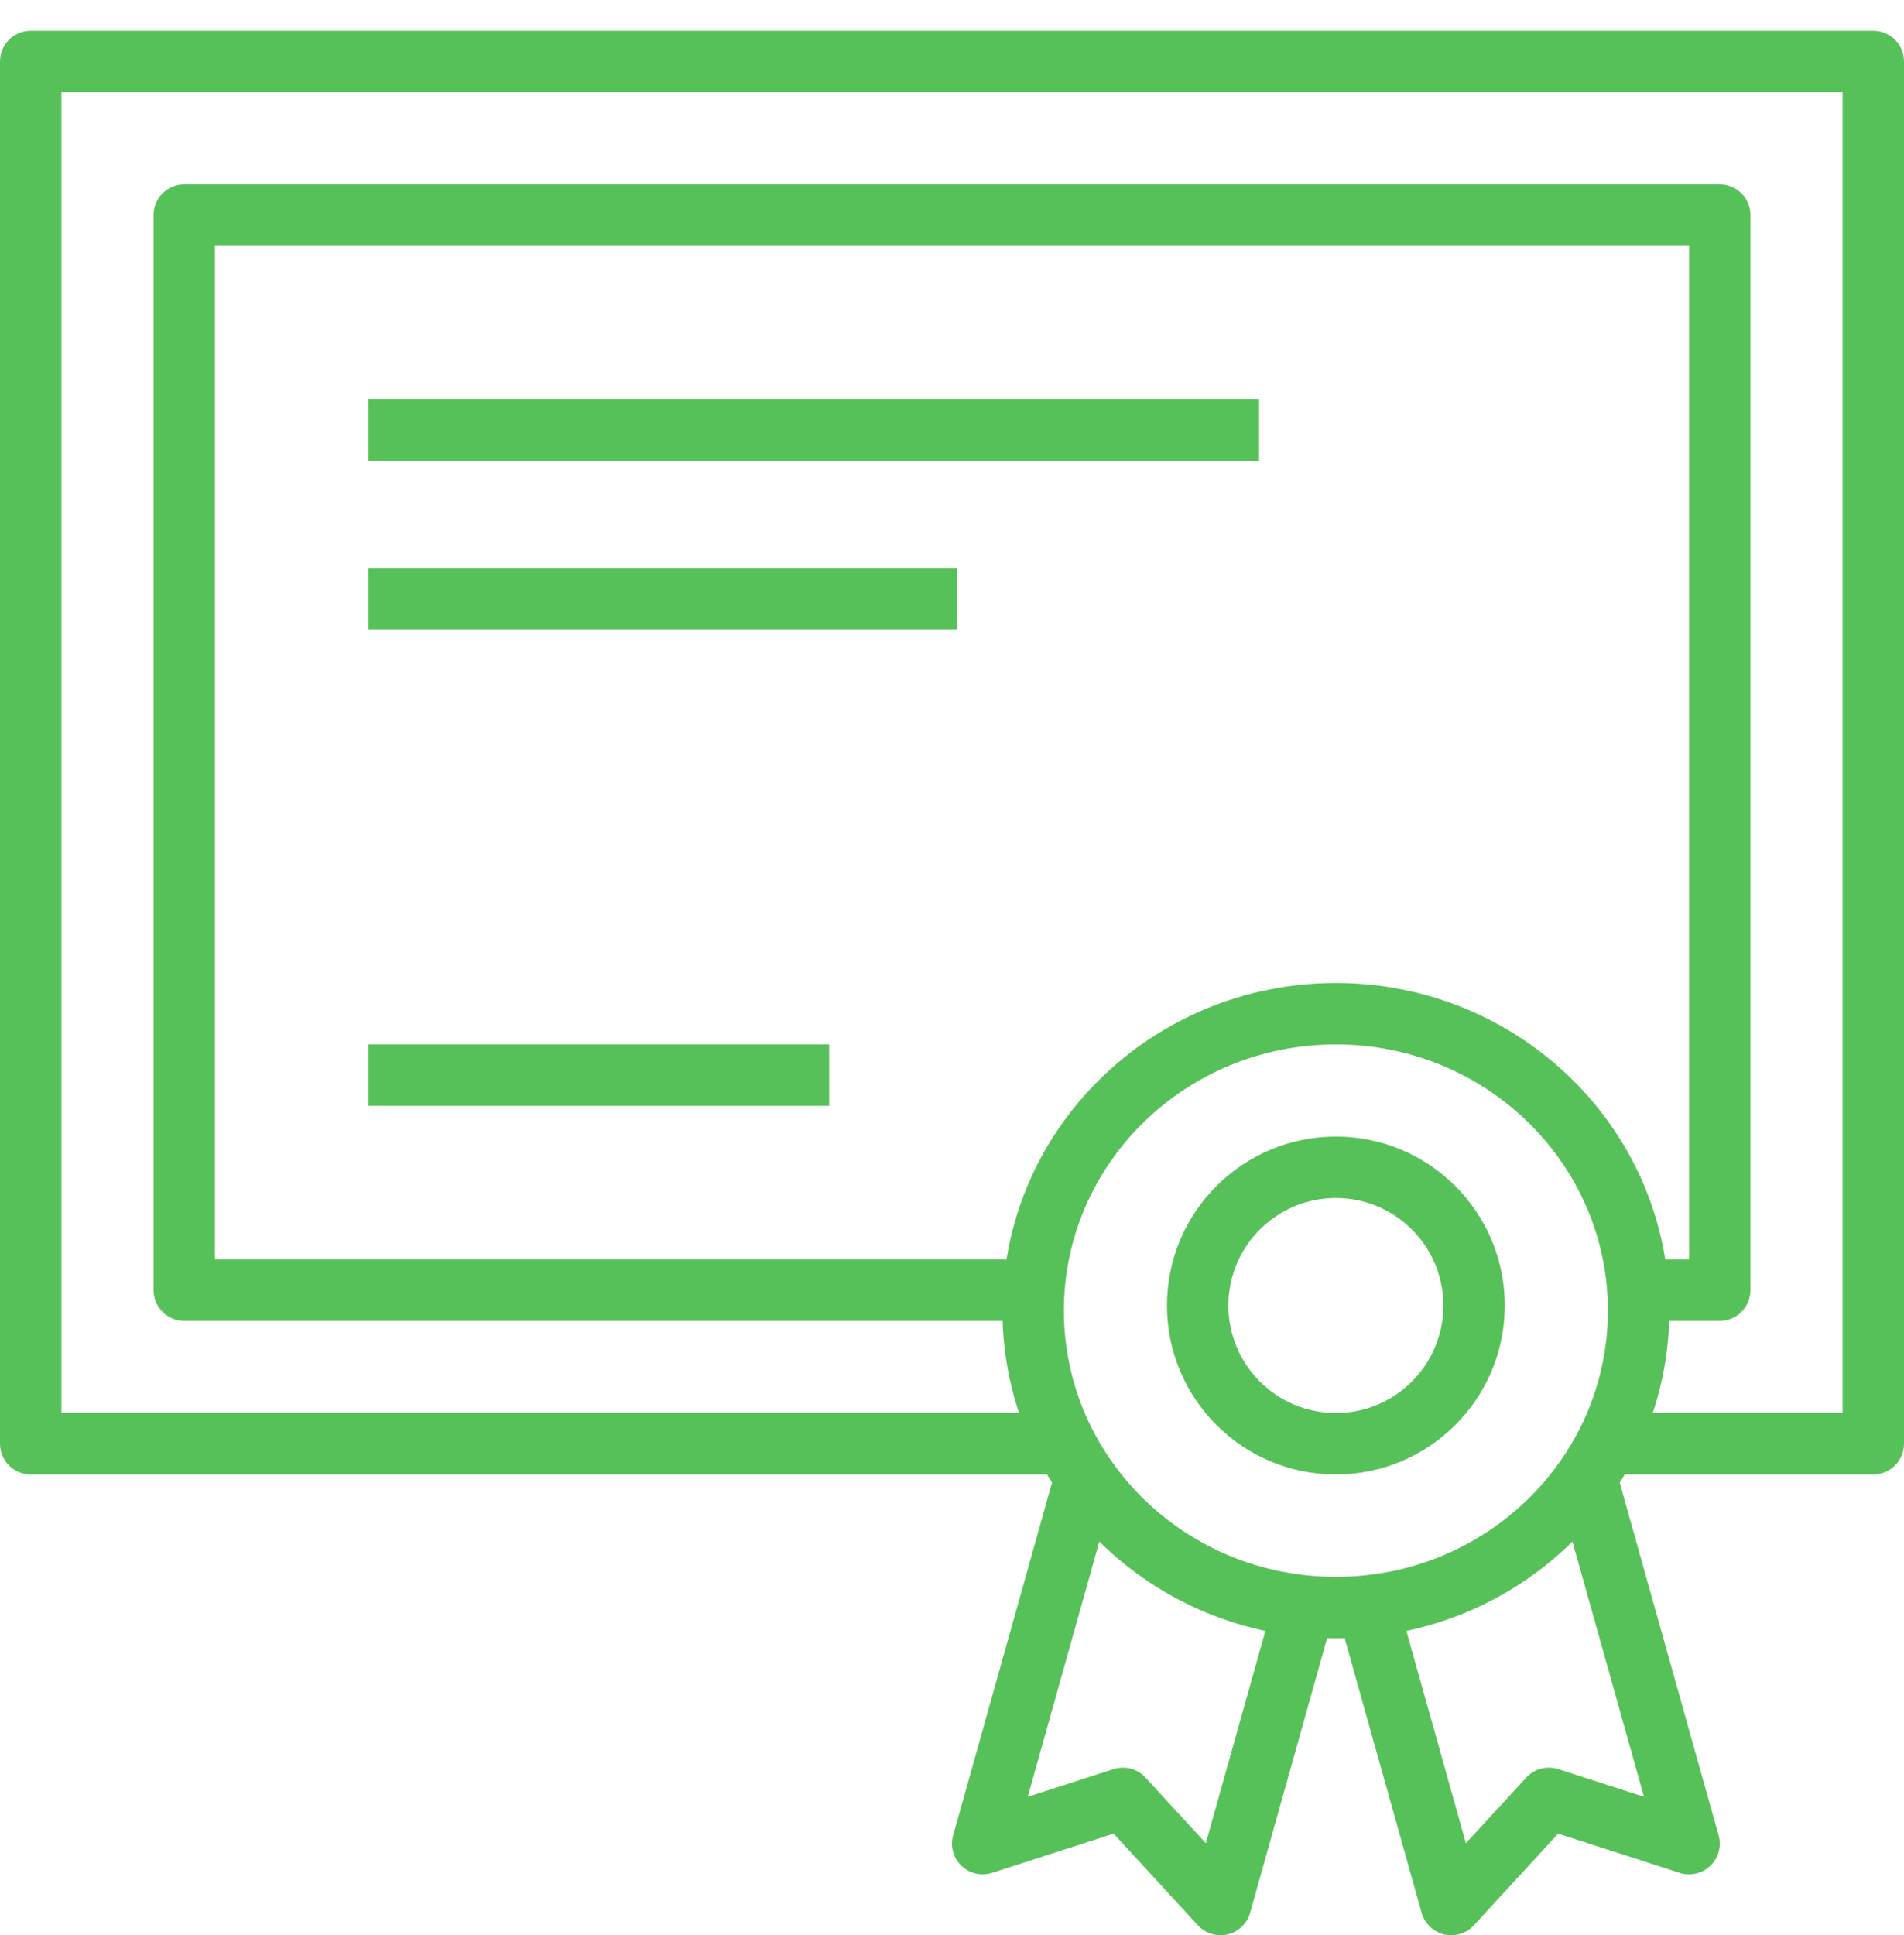 <svg width="62" height="63" viewBox="0 0 62 63" version="1.1" xmlns="http://www.w3.org/2000/svg" xmlns:xlink="http://www.w3.org/1999/xlink">
<title>Vector</title>
<desc>Created using Figma</desc>
<g id="Canvas" transform="translate(-290 1991)">
<g id="Vector">
<use xlink:href="#path0_stroke" transform="translate(291 -1989)" fill="#57C159"/>
</g>
</g>
<defs>
<path id="path0_stroke" d="M 0 0L 0 -1C -0.552 -1 -1 -0.552 -1 2.22045e-16L 0 0ZM 60 0L 61 0C 61 -0.552 60.552 -1 60 -1L 60 0ZM 60 45L 60 46C 60.552 46 61 45.552 61 45L 60 45ZM 0 45L -1 45C -1 45.552 -0.552 46 2.22045e-16 46L 0 45ZM 5 5L 5 4C 4.448 4 4 4.448 4 5L 5 5ZM 55 5L 56 5C 56 4.448 55.552 4 55 4L 55 5ZM 55 40L 55 41C 55.552 41 56 40.552 56 40L 55 40ZM 5 40L 4 40C 4 40.552 4.448 41 5 41L 5 40ZM 31 58.018L 30.037 57.748C 29.937 58.103 30.041 58.483 30.307 58.739C 30.572 58.994 30.957 59.083 31.307 58.969L 31 58.018ZM 38.744 60L 38.008 60.677C 38.253 60.944 38.624 61.057 38.977 60.972C 39.329 60.888 39.609 60.619 39.707 60.27L 38.744 60ZM 35.563 56.543L 36.299 55.866C 36.035 55.579 35.627 55.472 35.256 55.592L 35.563 56.543ZM 54 58.018L 53.693 58.969C 54.043 59.083 54.428 58.994 54.693 58.739C 54.959 58.483 55.063 58.103 54.963 57.748L 54 58.018ZM 46.256 60L 45.293 60.27C 45.391 60.619 45.671 60.888 46.023 60.972C 46.376 61.057 46.747 60.944 46.992 60.677L 46.256 60ZM 49.437 56.543L 49.744 55.592C 49.373 55.472 48.965 55.579 48.701 55.866L 49.437 56.543ZM 11 13L 40 13L 40 11L 11 11L 11 13ZM 11 18.5L 30.167 18.5L 30.167 16.5L 11 16.5L 11 18.5ZM 11 34L 26 34L 26 32L 11 32L 11 34ZM 0 1L 60 1L 60 -1L 0 -1L 0 1ZM 59 0L 59 45L 61 45L 61 0L 59 0ZM 1 45L 1 0L -1 0L -1 45L 1 45ZM 33.5 44L 0 44L 0 46L 33.5 46L 33.5 44ZM 60 44L 51.5 44L 51.5 46L 60 46L 60 44ZM 5 6L 55 6L 55 4L 5 4L 5 6ZM 54 5L 54 40L 56 40L 56 5L 54 5ZM 6 40L 6 5L 4 5L 4 40L 6 40ZM 33 39L 5 39L 5 41L 33 41L 33 39ZM 55 39L 52.5 39L 52.5 41L 55 41L 55 39ZM 51.358 40.667C 51.358 45.435 47.41 49.333 42.5 49.333L 42.5 51.333C 48.478 51.333 53.358 46.576 53.358 40.667L 51.358 40.667ZM 42.5 49.333C 37.59 49.333 33.643 45.435 33.643 40.667L 31.643 40.667C 31.643 46.576 36.522 51.333 42.5 51.333L 42.5 49.333ZM 33.643 40.667C 33.643 35.898 37.59 32 42.5 32L 42.5 30C 36.522 30 31.643 34.757 31.643 40.667L 33.643 40.667ZM 42.5 32C 47.41 32 51.358 35.898 51.358 40.667L 53.358 40.667C 53.358 34.757 48.478 30 42.5 30L 42.5 32ZM 46 40.5C 46 42.433 44.433 44 42.5 44L 42.5 46C 45.538 46 48 43.538 48 40.5L 46 40.5ZM 42.5 44C 40.567 44 39 42.433 39 40.5L 37 40.5C 37 43.538 39.462 46 42.5 46L 42.5 44ZM 39 40.5C 39 38.567 40.567 37 42.5 37L 42.5 35C 39.462 35 37 37.462 37 40.5L 39 40.5ZM 42.5 37C 44.433 37 46 38.567 46 40.5L 48 40.5C 48 37.462 45.538 35 42.5 35L 42.5 37ZM 31.963 58.288L 35.248 46.576L 33.322 46.035L 30.037 57.748L 31.963 58.288ZM 39.48 59.323L 36.299 55.866L 34.828 57.22L 38.008 60.677L 39.48 59.323ZM 35.256 55.592L 30.692 57.066L 31.307 58.969L 35.871 57.495L 35.256 55.592ZM 40.446 50.23L 37.781 59.73L 39.707 60.27L 42.371 50.77L 40.446 50.23ZM 54.963 57.748L 51.678 46.035L 49.752 46.576L 53.037 58.288L 54.963 57.748ZM 46.992 60.677L 50.172 57.22L 48.701 55.866L 45.52 59.323L 46.992 60.677ZM 49.129 57.495L 53.693 58.969L 54.308 57.066L 49.744 55.592L 49.129 57.495ZM 42.629 50.77L 45.293 60.27L 47.219 59.73L 44.554 50.23L 42.629 50.77Z"/>
</defs>
</svg>
